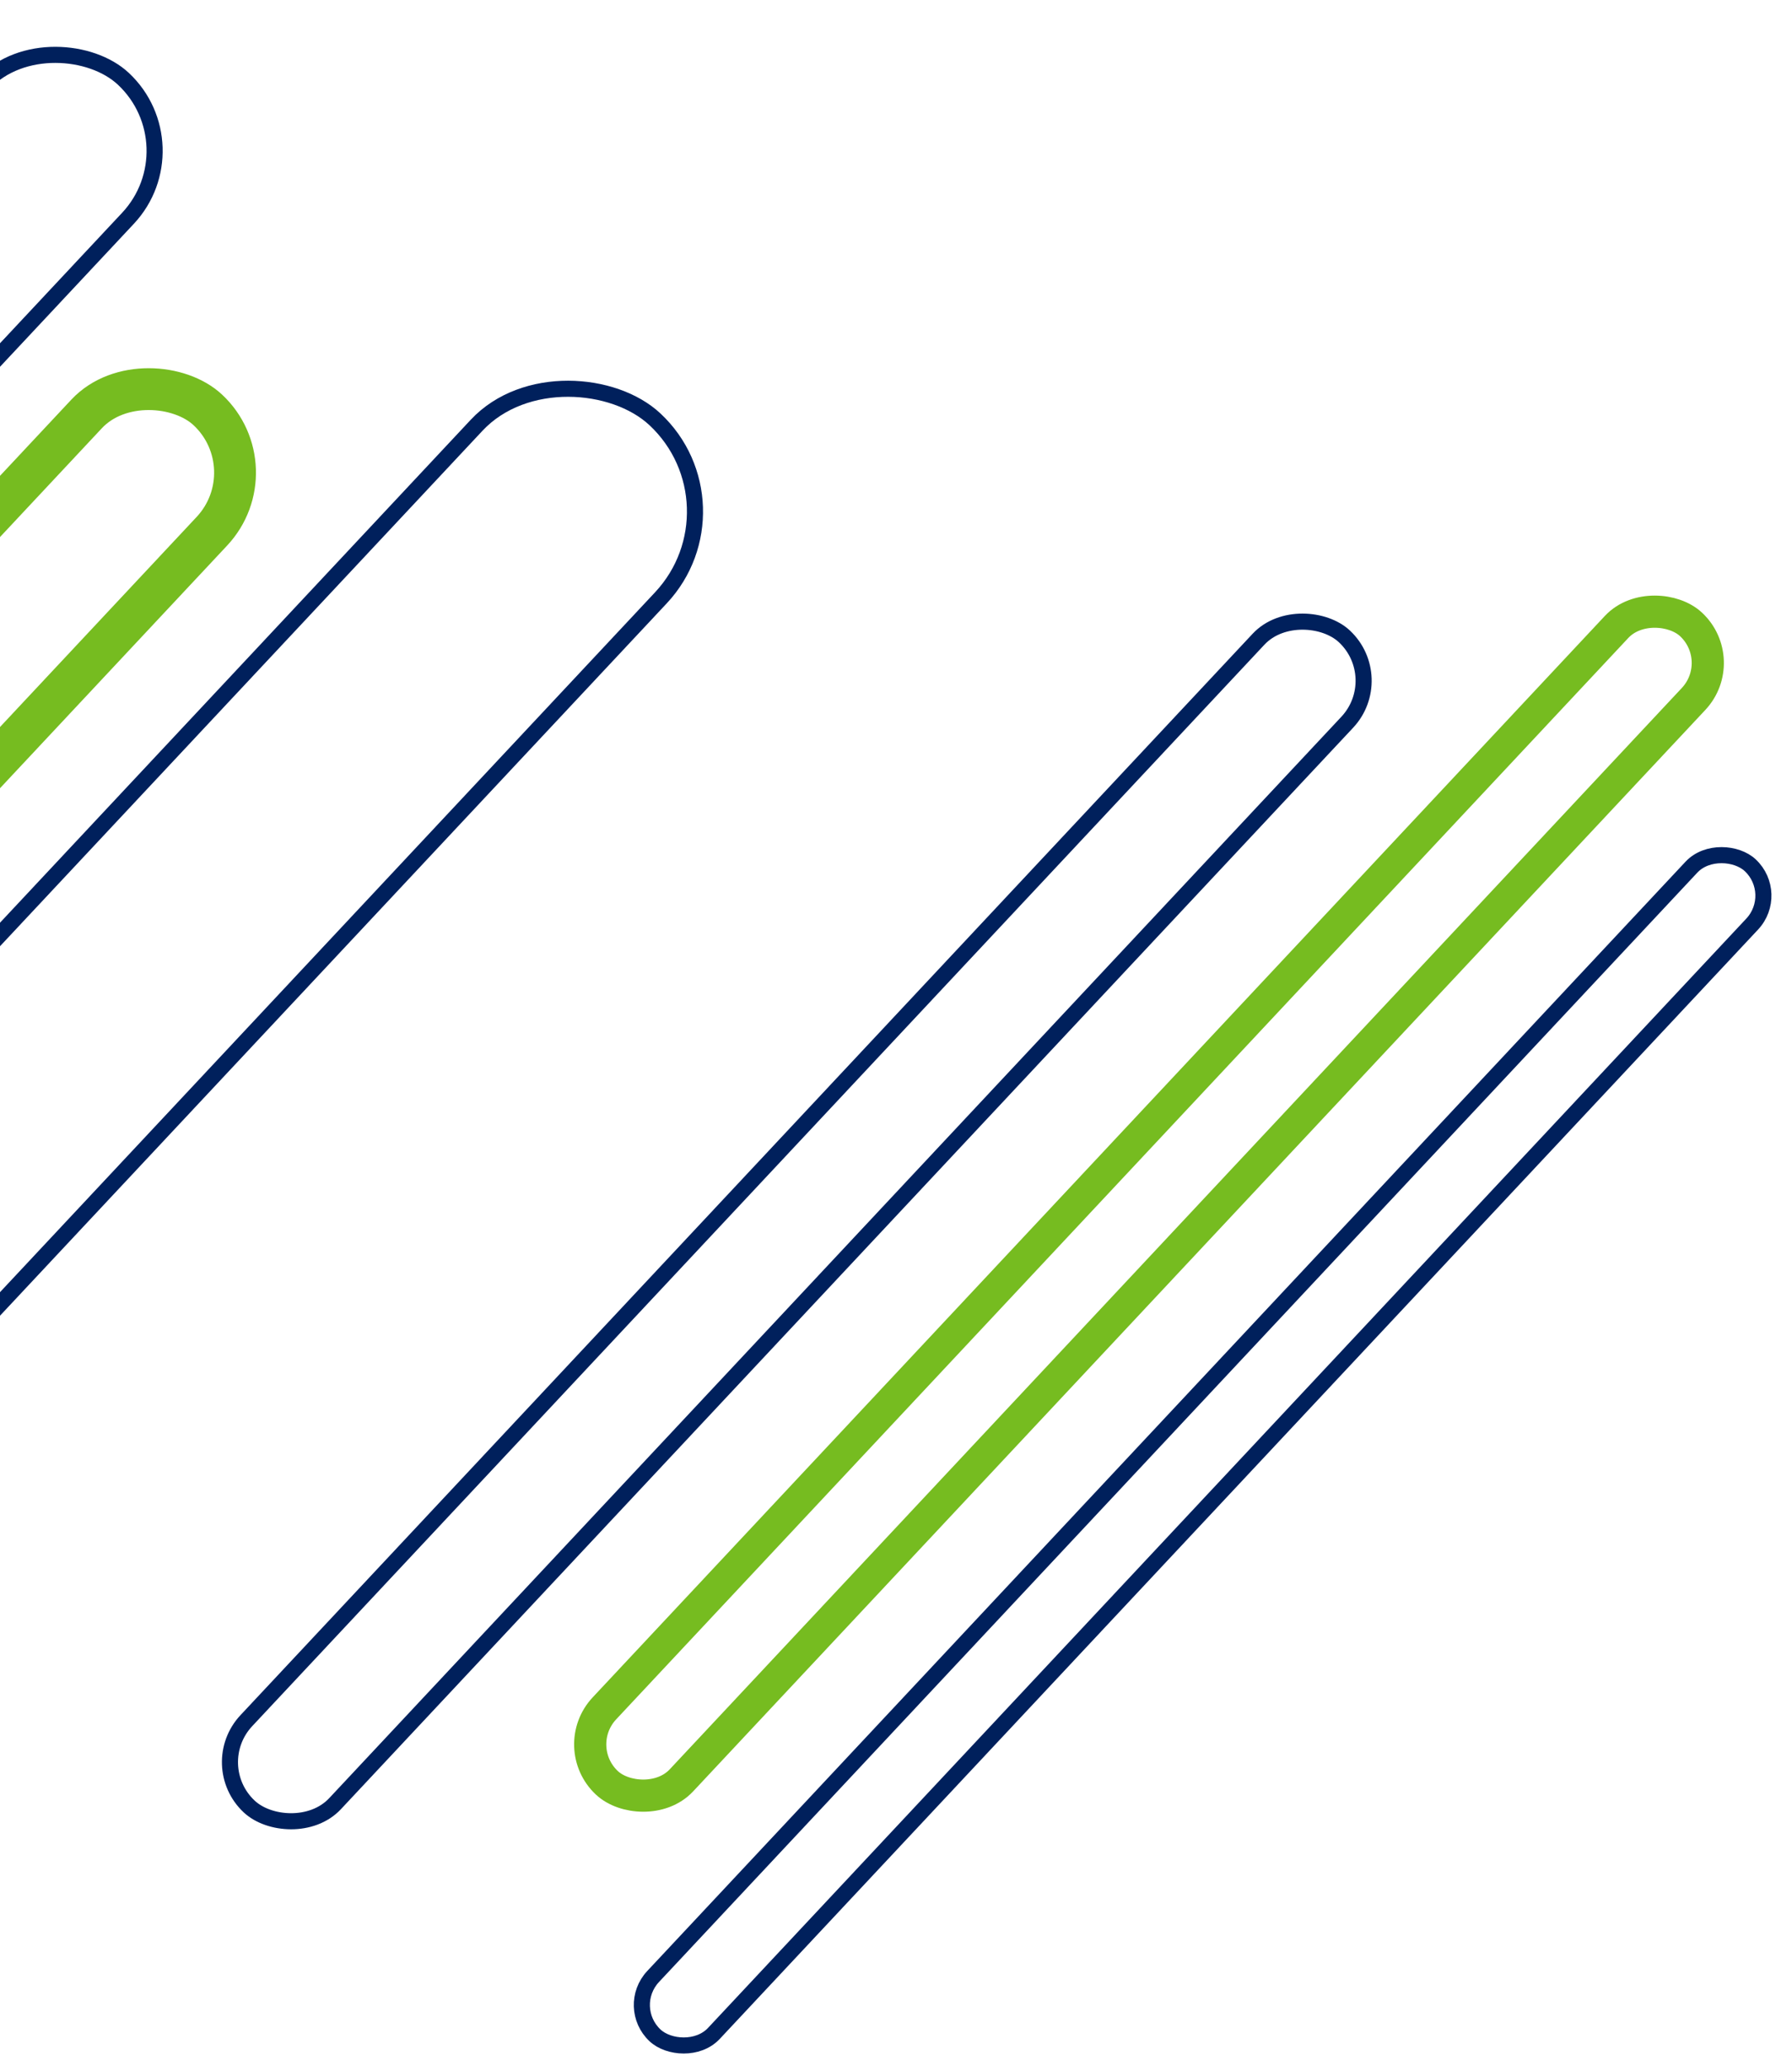 <svg width="557" height="642" viewBox="0 0 557 642" fill="none" xmlns="http://www.w3.org/2000/svg">
<rect x="-289.813" y="467.019" width="490.14" height="53.348" rx="26.674" transform="rotate(-46.892 -289.813 467.019)" stroke="#76BC20" stroke-width="13"/>
<rect x="-324.466" y="367.206" width="498.14" height="61.348" rx="30.674" transform="rotate(-46.892 -324.466 367.206)" stroke="#00205C" stroke-width="5"/>
<rect x="63.67" y="548.557" width="498.14" height="37.765" rx="18.883" transform="rotate(-46.892 63.67 548.557)" stroke="#00205C" stroke-width="5"/>
<rect x="194.155" y="623.752" width="498.14" height="25.877" rx="12.939" transform="rotate(-46.892 194.155 623.752)" stroke="#00205C" stroke-width="5"/>
<rect x="176.678" y="542.912" width="493.14" height="32.765" rx="16.383" transform="rotate(-46.892 176.678 542.912)" stroke="#76BC20" stroke-width="10"/>
<rect x="-165.466" y="467.206" width="498.14" height="78.472" rx="39.236" transform="rotate(-46.892 -165.466 467.206)" stroke="#00205C" stroke-width="5"/>
</svg>
